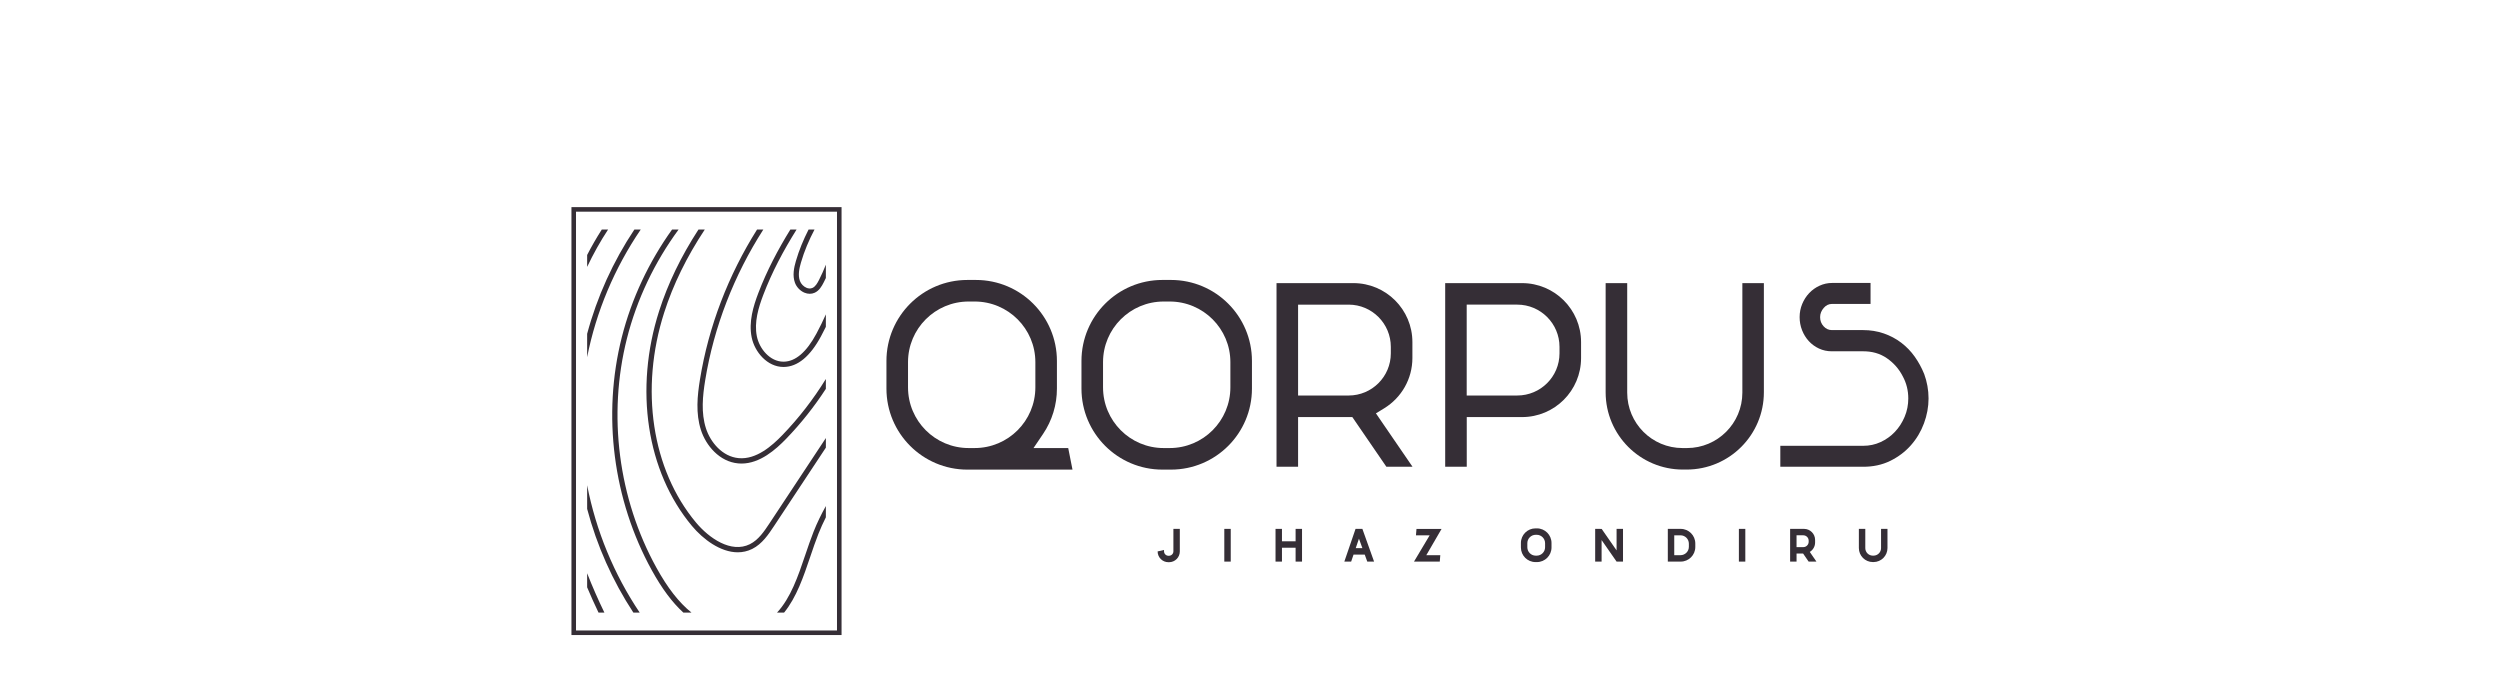 <?xml version="1.0" encoding="UTF-8"?> <!-- Creator: CorelDRAW --> <svg xmlns="http://www.w3.org/2000/svg" xmlns:xlink="http://www.w3.org/1999/xlink" xmlns:xodm="http://www.corel.com/coreldraw/odm/2003" xml:space="preserve" width="116mm" height="32.196mm" style="shape-rendering:geometricPrecision; text-rendering:geometricPrecision; image-rendering:optimizeQuality; fill-rule:evenodd; clip-rule:evenodd" viewBox="0 0 11598.98 3219.27"> <defs> <style type="text/css"> <![CDATA[ .fil0 {fill:none} .fil1 {fill:#352E36} .fil2 {fill:#352E36;fill-rule:nonzero} ]]> </style> </defs> <g id="Слой_x0020_1">  <rect class="fil0" y="-0.01" width="11598.98" height="3219.27"></rect> <g id="_1504951866400"> <g id="_2307236965008"> <g> <g> <g> <path class="fil1" d="M4956.13 2078.73l-161.04 0 44.26 -65.37c42.19,-62.33 64.33,-135.17 64.33,-210.4l0 -128.24c0,-207.65 -168.21,-375.87 -375.87,-375.87l-39.48 0c-207.54,0 -375.62,168.35 -375.62,375.87l0 128.24c0,207.51 168.07,375.87 375.62,375.87 162.4,0 324.11,0 487.57,0l-19.83 -100.06 0.05 -0.03zm-743.3 -281.56l0 -116.95c0,-155.36 125.96,-281.31 281.31,-281.31l27.94 0c155.32,0 281.56,125.96 281.56,281.31l0 116.95c0,155.47 -126.1,281.56 -281.56,281.56l-27.94 0c-155.5,0 -281.31,-126.14 -281.31,-281.56z"></path> <path class="fil1" d="M8083.84 1313.53l0 508.21c0,142 -115.03,257.02 -257.02,257.02l-20.47 0c-142.03,0 -256.77,-115.06 -256.77,-257.02l0 -508.21 -100.06 0 0 506.5c0,198.01 160.5,358.54 358.54,358.54l17.08 0c198.01,0 358.54,-160.5 358.54,-358.54l0 -506.5 -99.81 0 -0.03 0z"></path> <path class="fil1" d="M6705.08 1313.53l0 852.04 100.06 0 0 -230.52 256.56 0c151.22,0 273.8,-122.6 273.8,-273.8l0 -74.12c0,-151.14 -122.74,-273.59 -273.8,-273.59l-356.62 0zm530.37 325.78c0,108.09 -87.84,195.65 -195.9,195.65l-234.66 0 0 -421.63 234.66 0c108.06,0 195.9,87.84 195.9,195.9l0 30.08z"></path> <path class="fil1" d="M6553.37 2165.35l-169.68 -247.59 37.73 -23.01c81.44,-49.69 131.53,-137.75 131.53,-233.52l0 -74.12c0,-151.14 -122.74,-273.59 -273.8,-273.59l-356.62 0 0 851.83 100.06 0 0 -230.3 251.66 0 157.86 230.3 121.28 0zm-530.8 -751.98l234.62 0c108.09,0 195.65,87.87 195.65,195.9l0 30.08c0,108.06 -87.59,195.65 -195.65,195.65l-234.62 0 0 -421.63z"></path> <path class="fil1" d="M5017.57 1674.68l0 128.24c0,207.51 168.07,375.87 375.62,375.87l39.48 0c207.65,0 375.87,-168.21 375.87,-375.87l0 -128.24c0,-207.65 -168.21,-375.87 -375.87,-375.87l-39.48 0c-207.54,0 -375.62,168.35 -375.62,375.87zm100.06 122.49l0 -116.95c0,-155.36 125.96,-281.31 281.31,-281.31l27.94 0c155.32,0 281.56,125.96 281.56,281.31l0 116.95c0,155.47 -126.1,281.56 -281.56,281.56l-27.94 0c-155.5,0 -281.31,-126.14 -281.31,-281.56z"></path> <path class="fil1" d="M8927.13 1734.26c13.5,36.8 20.54,75.05 20.54,114.24 0,39.58 -7.36,78.26 -21.11,115.35 -13.9,37.58 -34.08,71.76 -60.62,101.81 -26.79,30.3 -58.87,54.27 -95.09,72.19 -39.44,19.51 -82.19,27.72 -126.03,27.72l-384.86 0 0 -97.27 384.86 0c28.04,0 54.97,-5.57 80.44,-17.29 25.04,-11.5 47.19,-27.19 66.15,-47.16 19.43,-20.47 34.37,-44.16 45.34,-70.12 11.5,-27.15 16.93,-55.72 16.93,-85.23 0,-36.33 -8.25,-70.62 -25.69,-102.74 -17.4,-34.08 -41.91,-61.76 -73.19,-83.52 -32.87,-22.86 -70.15,-32.44 -109.99,-32.44l-146.54 0c-20.54,0 -40.41,-4.11 -59.04,-12.83 -17.93,-8.36 -33.72,-19.86 -47.12,-34.44 -13.5,-14.75 -23.83,-31.72 -31.15,-50.3 -7.72,-19.51 -11.4,-40.01 -11.4,-60.97 0,-21.15 3.89,-41.73 12.04,-61.22 7.75,-18.61 18.47,-35.55 32.3,-50.23 13.75,-14.58 29.94,-26.01 48.16,-34.33 18.51,-8.47 38.05,-12.75 58.37,-12.75l178.21 0 0 97.27 -178.21 0c-16.08,0 -28.58,6.47 -39.01,18.58 -10.65,12.36 -16.79,26.29 -16.79,42.69 0,16.54 5.22,30.69 16.43,42.87 10.47,11.29 22.79,17.33 38.23,17.33l145.43 0c32.55,0 64.62,4.89 95.41,15.54 29.19,10.11 56.47,24.4 81.05,43.12 24.11,18.36 45.05,40.12 62.58,64.87 17.4,24.58 31.8,50.98 43.12,78.87l0.18 0.43 0.07 -0.04z"></path> </g> </g> <g> <path class="fil2" d="M5370.9 2558.37c0,27.62 22.36,50.02 50.05,50.02l2.89 0c27.65,0 50.02,-22.44 50.02,-50.02l0 -104.63 -29.79 0 0 104.2c0,11.4 -9.25,20.61 -20.65,20.61l-2.18 0c-11.32,0 -20.51,-9.07 -20.65,-20.36 0,-2.14 -0.07,-6.68 -0.07,-6.68l-29.58 6.82 -0.04 0.04z"></path> <polygon class="fil2" points="5710.12,2605.59 5710.12,2453.74 5680.28,2453.74 5680.28,2605.59 "></polygon> <polygon class="fil2" points="6011.07,2453.74 6011.07,2511.39 5947.78,2511.39 5947.78,2453.74 5917.95,2453.74 5917.95,2605.59 5947.78,2605.59 5947.78,2541.19 6011.07,2541.19 6011.07,2605.59 6040.87,2605.59 6040.87,2453.74 "></polygon> <path class="fil2" d="M6343.54 2605.59l31.62 0 -54.27 -151.86 -31.72 0 -52.02 151.86 31.62 0 11.11 -32.55 51.94 0 11.75 32.55 -0.03 0zm-53.56 -62.36l15.04 -44.05 15.97 44.05 -31.01 0z"></path> <polygon class="fil2" points="6688.22,2453.99 6571.91,2453.99 6569.48,2483.81 6632.95,2483.81 6560.37,2605.59 6679.97,2605.59 6682.4,2575.8 6617.49,2575.8 "></polygon> <path class="fil2" d="M7056.41 2519.18l0 20.83c0,37.48 30.37,67.8 67.76,67.8l6.39 0c37.48,0 67.8,-30.37 67.8,-67.8l0 -20.83c0,-37.44 -30.37,-67.8 -67.8,-67.8l-6.39 0c-37.4,0 -67.76,30.37 -67.76,67.8zm29.83 19.9l0 -19.01c0,-21.44 17.36,-38.87 38.87,-38.87l4.54 0c21.47,0 38.9,17.43 38.9,38.87l0 19.01c0,21.47 -17.43,38.9 -38.9,38.9l-4.54 0c-21.51,0 -38.87,-17.43 -38.87,-38.9z"></path> <polygon class="fil2" points="7500.28,2453.74 7500.28,2553.62 7430.95,2453.74 7430.77,2453.89 7400.94,2453.74 7400.94,2605.59 7430.77,2605.59 7430.77,2505.64 7500.28,2605.59 7530.11,2605.59 7530.11,2453.74 "></polygon> <path class="fil2" d="M7737.98 2453.74l0 151.86 59.72 0c37.44,0 67.8,-30.37 67.8,-67.76l0 -16.33c0,-37.4 -30.37,-67.76 -67.8,-67.76l-59.72 0zm29.83 122.07l0 -92.23 28.97 0c21.47,0 38.87,17.43 38.87,38.9l0 14.43c0,21.47 -17.36,38.9 -38.87,38.9l-28.97 0 0 0.01z"></path> <polygon class="fil2" points="8097.56,2605.59 8097.56,2453.74 8067.73,2453.74 8067.73,2605.59 "></polygon> <path class="fil2" d="M8427.45 2605.59l-30.76 -44.91c14.72,-8.97 24.61,-25.19 24.61,-43.69l0 -12.04c0,-28.29 -22.97,-51.19 -51.23,-51.19l-64.65 0 0 151.86 29.83 0 0 -37.37 30.47 0 25.62 37.37 36.15 0 -0.03 -0.04zm-92.23 -122.06l31.3 0c13.79,0 24.97,11.22 24.97,25.01l0 4.89c0,13.79 -11.18,24.97 -24.97,24.97l-31.3 0 0 -54.83 0 -0.03z"></path> <path class="fil2" d="M8727.3 2453.74l0 89.27c0,19.29 -15.65,34.9 -34.9,34.9l-3.32 0c-19.29,0 -34.87,-15.65 -34.87,-34.9l0 -89.27 -29.83 0 0 89.02c0,35.9 29.12,64.97 64.97,64.97l2.79 0c35.9,0 64.97,-29.12 64.97,-64.97l0 -89.02 -29.79 0 -0.04 0z"></path> </g> </g> <g> <path class="fil1" d="M2792.05 1064.97l29.22 0c-36.08,54.86 -68.55,112.81 -97.16,173.32l0 -55.29c20.94,-40.62 43.58,-80.01 67.94,-118.03zm151.14 0l29.54 0c-121.28,178.14 -206.9,380.62 -248.66,592.13l0 -108.27c46.01,-171.78 120.53,-335.86 219.12,-483.86zm174.86 0l30.3 0c-111.1,151.32 -193.61,323.57 -239.7,505.78 -89.77,355.01 -39.87,742.55 136.96,1063.19 51.69,93.73 103.99,160.9 162.61,208.29l-37.62 0c-52.23,-47.8 -99.73,-111.7 -146.46,-196.43 -179.79,-326.07 -230.55,-720.12 -139.28,-1081.09 45.41,-179.46 125.56,-349.43 233.23,-499.75l-0.04 0.01zm122.49 0l29.37 0c-84.27,127.39 -146.71,255.24 -188.32,385.11 -113.88,355.33 -57.4,728.55 147.39,974 61.15,73.3 163.33,143.68 250.02,100.74 40.26,-19.93 67.26,-60.72 91.05,-96.73l261.67 -395.83 0 44.51 -241.2 364.87c-24.26,36.69 -54.45,82.34 -100.66,105.2 -21.86,10.82 -44.41,15.58 -66.97,15.58 -80.12,0 -160.61,-60.08 -212.76,-122.63 -210.12,-251.84 -268.31,-633.96 -151.93,-997.22 40.83,-127.42 101.31,-252.84 182.36,-377.62l-0.01 0.02zm271.88 0l29.08 0c-135.78,211.8 -229.26,450.85 -269.6,698.69 -11.97,73.55 -19.83,151.57 3.5,223.87 20.58,63.8 75.55,131.17 152,138.03 81.84,7.36 154.82,-57.58 202.61,-107.06 76.33,-78.98 143.89,-166.53 201.65,-260.31l0 45.84c-53.91,82.87 -115.45,160.61 -184,231.55 -48.48,50.16 -121.63,115.1 -207.4,115.1 -4.97,0 -9.97,-0.21 -15.04,-0.68 -87.62,-7.82 -150.11,-83.44 -173.14,-154.93 -24.9,-77.26 -16.83,-158.79 -4.36,-235.37 40.01,-245.98 131.71,-483.43 264.74,-694.76l-0.03 0.03zm154.43 0l28.94 0c-60.37,96.48 -114.06,196.97 -154.64,303.67 -22.04,58.01 -42.83,126.14 -29.69,191.43 11.68,58.22 61.01,117.95 123.49,117.95 0.39,0 0.82,0 1.25,0 54.7,-0.71 105.7,-44.48 151.64,-130.1 15.68,-29.22 30.3,-59.04 43.83,-89.41l0 57.83c-7.15,14.5 -14.54,28.94 -22.19,43.19 -50.48,94.09 -108.67,142.21 -172.96,143.03 -0.5,0 -1.04,0 -1.54,0 -75.12,0 -133.92,-69.69 -147.61,-137.64 -14.36,-71.4 7.54,-143.71 30.83,-204.97 39.4,-103.66 90.84,-201.29 148.64,-294.95l0.02 -0.03zm84.56 0l27.65 0c-25.79,49.09 -47.59,100.13 -62.97,153.18 -7.9,27.19 -14.61,58.62 -4.79,85.27 5.11,13.9 16.79,26.08 30.44,31.8 6.86,2.86 17.22,5.32 27.69,0.61 13.93,-6.25 22.97,-22.33 30.37,-36.87 11.72,-23.08 22.36,-46.8 31.87,-70.98l0 61.76c-3.22,6.82 -6.54,13.61 -9.97,20.33 -9.29,18.29 -20.97,38.62 -42.19,48.16 -7.07,3.22 -14.72,4.79 -22.58,4.79 -8.15,0 -16.51,-1.71 -24.65,-5.11 -19.72,-8.25 -36.58,-25.87 -43.98,-45.94 -12.33,-33.33 -4.79,-69.58 4.22,-100.63 14.68,-50.69 35.01,-99.45 58.87,-146.32l0.02 -0.05zm80.26 1282.92l0 52.19c-12.54,24.83 -24.04,50.16 -34.33,76.08 -13.4,33.83 -25.76,70.4 -37.73,105.81 -31.69,93.73 -64.12,189.61 -121.88,260.35l-32.8 0c63.87,-68.44 98.06,-169.53 131.42,-268.21 12.08,-35.65 24.54,-72.55 38.15,-106.95 16.29,-41.19 35.58,-80.8 57.11,-119.21l0.05 -0.06zm-863.65 494.39l-29.44 0c-96.84,-147.43 -169.43,-310.74 -214.47,-481.29l0 -109.7c40.94,210.58 124.31,412.91 243.91,591.02l0 -0.03zm-163.83 0l-27.26 0c-18.76,-39.08 -36.4,-78.26 -52.87,-117.45l0 -65.22c23.9,61.01 50.62,121.96 80.12,182.71l0 -0.04z"></path> <path class="fil1" d="M2651.31 960.95l1253.17 0 0 1985.36 -1253.17 0 0 -1985.36zm21.15 21.15l1210.83 0 0 1943.03 -1210.83 0 0 -1943.03z"></path> </g> </g> </g> </g> </svg> 
